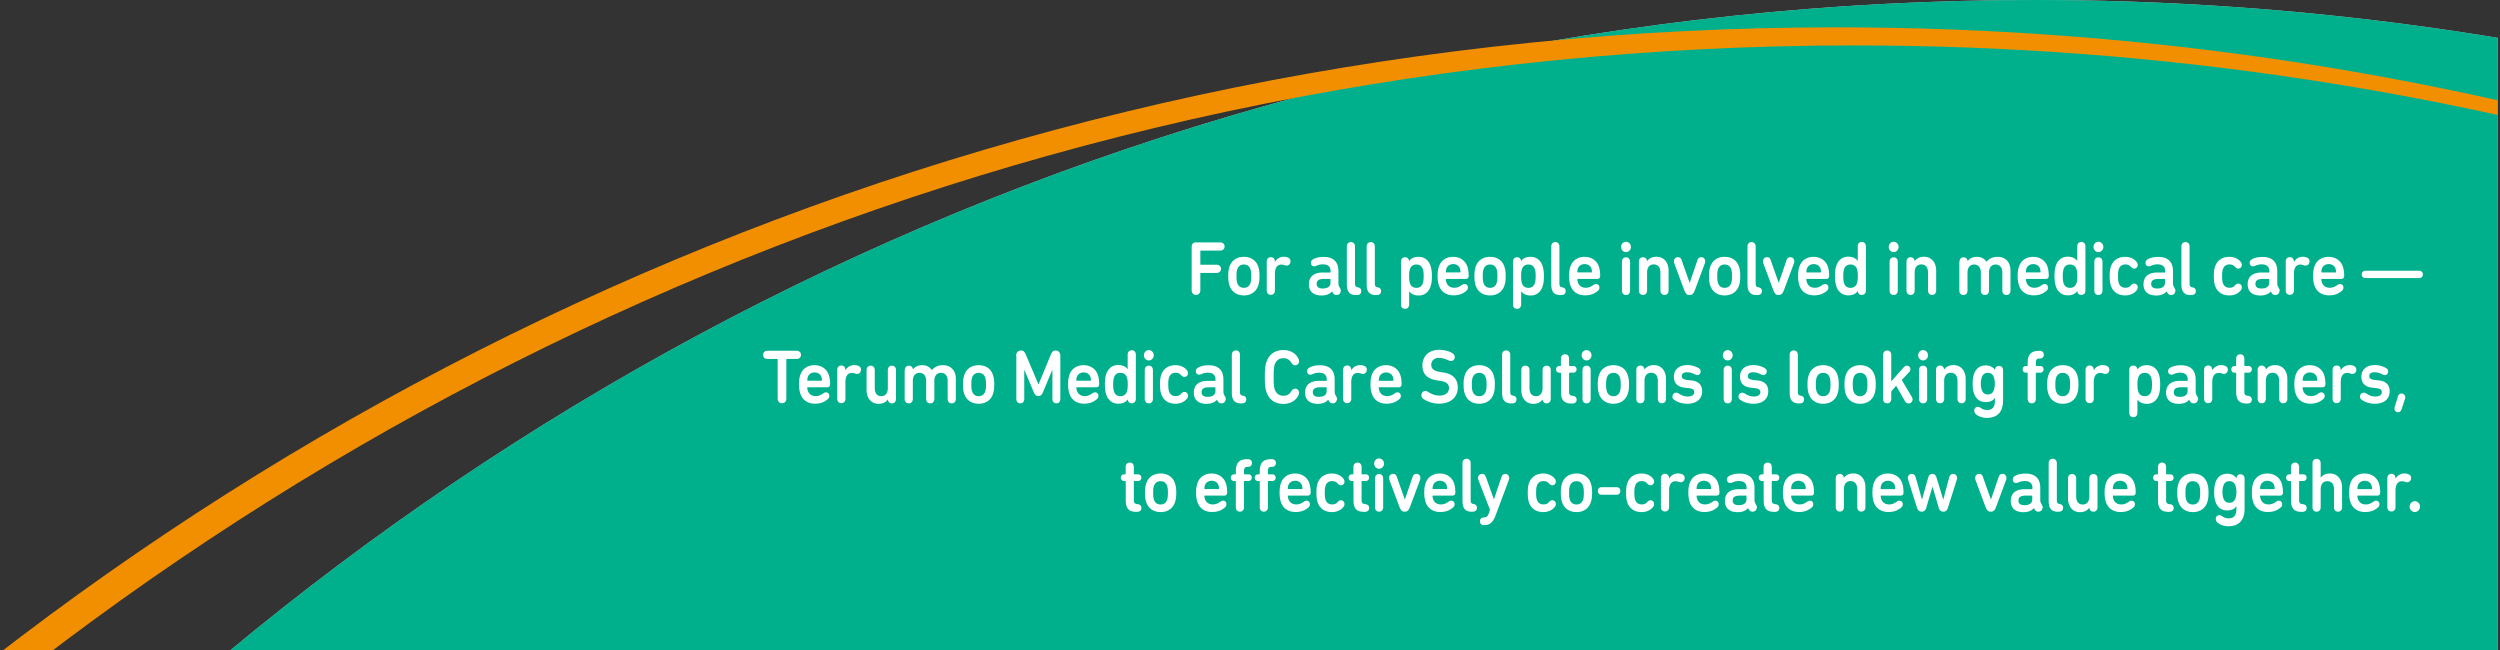 <svg viewBox="0 0 300 78" xmlns="http://www.w3.org/2000/svg"><rect x="0" y="0" width="300" height="78" fill="#333333" stroke="none"/><clipPath id="a"><path d="M-.28 0h300v78h-300z"/></clipPath><g clip-path="url(#a)"><path d="M329.05 107.35H-3.5C58.4 41.29 146.43 0 244.1 0c29.33 0 57.8 3.73 84.94 10.73v96.62z" fill="#fff" opacity=".7"/><path d="M329.05 107.35H-3.5C58.4 41.29 146.43 0 244.1 0c29.33 0 57.8 3.73 84.94 10.73v96.62z" fill="#00b08d"/><path d="M220.39 3.28c37.86 0 74.36 5.84 108.65 16.65v1.63C295.4 11.1 259.64 5.45 222.55 5.45c-97.38 0-185.67 38.86-250.25 101.9h-5.55C31.97 43.01 121.54 3.28 220.39 3.28z" fill="#f28f00"/></g><path d="M143.01 29.58c0-.29.17-.49.46-.49h2.96c.32 0 .52.2.52.49s-.2.49-.52.49h-2.34s-.05.02-.05.05v1.59s.02.06.05.06H146c.32 0 .52.2.52.49s-.2.49-.52.49h-1.91s-.05.02-.05.05v2.02c0 .35-.22.57-.52.57s-.52-.22-.52-.57v-5.25zm4.52 4.65c-.1-.31-.14-.61-.14-1.1s.04-.78.14-1.09c.24-.77.88-1.22 1.74-1.22s1.5.45 1.73 1.22c.1.31.14.61.14 1.09s-.04.78-.14 1.1c-.24.77-.88 1.22-1.73 1.22s-1.5-.45-1.74-1.22zm2.53-.27c.07-.23.09-.44.09-.82s-.02-.58-.09-.82c-.12-.37-.39-.58-.79-.58s-.67.21-.8.58c-.07.24-.09.44-.09.82s.02.59.09.82c.12.37.4.58.8.58s.66-.21.79-.58zm2.94-2.53c.18-.34.57-.62 1.07-.62.24 0 .4.06.53.12.18.1.26.25.26.42 0 .3-.19.52-.48.52-.07 0-.15-.02-.23-.05a1.28 1.28 0 00-.39-.07c-.54 0-.77.45-.77 1.12v1.97c0 .34-.2.54-.49.54s-.49-.2-.49-.54V31.4c0-.34.2-.54.49-.54s.49.2.49.54v.02zm7.88 3.49c0 .28-.21.48-.49.48-.17 0-.31-.06-.41-.21l-.14-.22c-.25.3-.67.49-1.24.49-1 0-1.53-.5-1.53-1.34 0-.96.64-1.42 1.68-1.42h.87s.05-.02.05-.05v-.11c0-.51-.28-.82-.94-.82-.3 0-.59.09-.77.18-.09.04-.17.06-.25.06-.24 0-.4-.17-.4-.42 0-.15.07-.31.24-.41.27-.17.71-.3 1.29-.3 1.2 0 1.77.63 1.77 1.72v1.4c0 .23.03.32.09.44l.13.24c.05.1.08.2.08.3zm-1.22-1v-.4s-.02-.05-.05-.05h-.7c-.65 0-.91.19-.91.6 0 .37.25.55.73.55.57 0 .93-.23.93-.7zm3.11 1.49c-.86 0-1.15-.45-1.15-1.3v-4.52c0-.34.2-.54.49-.54s.49.2.49.54v4.43c0 .31.1.42.34.46.29.04.41.22.41.45 0 .27-.16.47-.51.47h-.07zm2.38 0c-.86 0-1.15-.45-1.15-1.3v-4.52c0-.34.2-.54.49-.54s.49.2.49.54v4.43c0 .31.1.42.34.46.29.04.41.22.41.45 0 .27-.16.47-.51.47h-.07zm2.97 1.1v-5.1c0-.34.2-.54.49-.54s.45.18.49.47c.2-.3.54-.52 1.14-.52.7 0 1.22.42 1.44 1.12.1.34.15.7.15 1.2s-.04.86-.15 1.2c-.22.7-.74 1.12-1.44 1.12-.59 0-.95-.24-1.14-.52v1.58c0 .34-.2.54-.49.54s-.49-.2-.49-.54zm2.63-2.56c.06-.19.09-.46.09-.81s-.03-.62-.09-.81c-.13-.42-.41-.59-.78-.59s-.66.17-.79.59c-.06.19-.09.46-.09.81s.03.62.09.81c.13.42.41.59.79.59s.65-.17.78-.59zm1.91.27c-.09-.29-.15-.63-.15-1.09s.05-.81.14-1.09c.24-.77.88-1.22 1.72-1.22s1.5.47 1.73 1.22c.09.29.14.64.14 1.07 0 .21-.12.36-.34.36h-2.35s-.05.02-.05.05c0 .13.03.24.06.34.14.43.47.67.95.67.36 0 .59-.11.87-.3.11-.08.23-.15.36-.15.25 0 .41.18.41.43 0 .17-.07.29-.2.4-.38.32-.84.53-1.52.53-.9 0-1.53-.46-1.77-1.23zm2.55-1.96c-.11-.36-.43-.57-.82-.57s-.72.21-.83.57c-.03.11-.05.22-.05.38 0 .04.02.05.05.05h1.65s.05-.02.05-.05c0-.16-.02-.27-.05-.38zm1.86 1.97c-.1-.31-.14-.61-.14-1.1s.04-.78.14-1.09c.24-.77.88-1.22 1.74-1.22s1.5.45 1.73 1.22c.1.31.14.61.14 1.09s-.04.78-.14 1.1c-.24.77-.88 1.22-1.73 1.22s-1.5-.45-1.74-1.22zm2.53-.27c.07-.23.09-.44.09-.82s-.02-.58-.09-.82c-.12-.37-.39-.58-.79-.58s-.67.21-.79.58c-.07.24-.09.44-.09.82s.02.59.09.82c.12.37.4.58.79.58s.67-.21.79-.58zm1.96 2.55v-5.1c0-.34.2-.54.49-.54s.45.18.49.47c.2-.3.54-.52 1.14-.52.7 0 1.22.42 1.44 1.12.1.34.15.7.15 1.2s-.04.86-.15 1.2c-.22.7-.74 1.12-1.44 1.12-.59 0-.95-.24-1.14-.52v1.58c0 .34-.2.54-.49.54s-.49-.2-.49-.54zm2.63-2.56c.06-.19.09-.46.09-.81s-.03-.62-.09-.81c-.13-.42-.41-.59-.78-.59s-.66.17-.79.59c-.06.19-.09.46-.09.81s.03.62.09.81c.13.42.41.59.79.59s.65-.17.78-.59zm3.11 1.46c-.86 0-1.15-.45-1.15-1.3v-4.52c0-.34.2-.54.49-.54s.49.2.49.54v4.43c0 .31.1.42.34.46.29.04.41.22.41.45 0 .27-.16.47-.51.47h-.07zm1.14-1.19c-.09-.29-.15-.63-.15-1.09s.05-.81.14-1.09c.24-.77.88-1.22 1.72-1.22s1.5.47 1.73 1.22c.09.29.14.64.14 1.07 0 .21-.12.36-.34.36h-2.35s-.05.02-.05.05c0 .13.03.24.06.34.14.43.47.67.95.67.36 0 .59-.11.87-.3.11-.08.23-.15.36-.15.25 0 .41.18.41.43 0 .17-.07.29-.2.4-.38.32-.84.53-1.52.53-.9 0-1.53-.46-1.77-1.23zm2.54-1.96c-.11-.36-.43-.57-.82-.57s-.72.21-.83.57c-.03.11-.05.22-.05.38 0 .04.02.05.05.05h1.65s.05-.02.05-.05c0-.16-.02-.27-.05-.38zm4.14-3.25c.32 0 .59.28.59.62s-.26.62-.59.62-.59-.28-.59-.62.26-.62.59-.62zm-.49 5.85v-3.44c0-.34.2-.54.49-.54s.49.2.49.54v3.44c0 .34-.2.54-.49.54s-.49-.2-.49-.54zm3.03-3.53c.22-.32.61-.52 1.11-.52.9 0 1.46.7 1.46 1.65v2.39c0 .34-.2.54-.49.54s-.49-.2-.49-.54V32.7c0-.57-.26-.97-.8-.97s-.8.4-.8.97v2.15c0 .34-.2.54-.49.54s-.49-.2-.49-.54v-3.44c0-.34.2-.54.49-.54s.45.19.49.46zm4.43 3.44l-1.18-3.17c-.04-.09-.04-.17-.04-.25 0-.28.2-.49.48-.49.23 0 .38.13.45.37l.95 2.69h.02l.92-2.69c.08-.24.23-.37.46-.37.28 0 .47.21.47.49 0 .08 0 .16-.04.25l-1.18 3.17c-.18.47-.33.63-.66.63s-.46-.16-.65-.63zm3.13-.54c-.1-.31-.14-.61-.14-1.1s.04-.78.14-1.09c.24-.77.88-1.22 1.74-1.22s1.5.45 1.73 1.22c.1.31.14.61.14 1.09s-.04.78-.14 1.1c-.24.77-.88 1.22-1.73 1.22s-1.5-.45-1.74-1.22zm2.53-.27c.07-.23.09-.44.09-.82s-.02-.58-.09-.82c-.12-.37-.39-.58-.79-.58s-.67.21-.8.58c-.07.24-.09.44-.09.82s.02.59.09.82c.12.37.4.58.8.58s.66-.21.79-.58zm3.1 1.45c-.86 0-1.15-.45-1.15-1.3v-4.52c0-.34.2-.54.49-.54s.49.2.49.54v4.43c0 .31.1.42.34.46.29.04.41.22.41.45 0 .27-.16.47-.51.47h-.07zm1.93-.64l-1.18-3.17c-.04-.09-.04-.17-.04-.25 0-.28.2-.49.48-.49.23 0 .38.13.45.37l.95 2.69h.02l.92-2.69c.08-.24.23-.37.46-.37.28 0 .47.21.47.49 0 .08 0 .16-.04.25l-1.18 3.17c-.18.47-.33.63-.66.63s-.46-.16-.65-.63zm3.14-.55c-.09-.29-.15-.63-.15-1.09s.05-.81.14-1.09c.24-.77.88-1.22 1.72-1.22s1.5.47 1.73 1.22c.09.29.14.64.14 1.07 0 .21-.12.36-.34.36h-2.35s-.05.02-.05.05c0 .13.03.24.06.34.14.43.47.67.95.67.36 0 .59-.11.87-.3.11-.08.23-.15.36-.15.25 0 .41.18.41.43 0 .17-.07.29-.2.4-.38.32-.84.53-1.52.53-.9 0-1.53-.46-1.77-1.23zm2.55-1.96c-.11-.36-.43-.57-.82-.57s-.72.21-.83.57c-.04.11-.05.22-.05.38 0 .04.02.05.05.05h1.65s.05-.02.05-.05c0-.16-.02-.27-.05-.38zm5.44-2.67v5.26c0 .34-.2.54-.49.54s-.45-.18-.49-.47c-.2.3-.54.52-1.14.52-.7 0-1.22-.42-1.44-1.12-.1-.34-.15-.7-.15-1.2s.04-.86.15-1.2c.22-.7.74-1.12 1.44-1.12.59 0 .95.24 1.14.52v-1.75c0-.34.2-.54.49-.54s.49.2.49.54zm-2.63 2.74c-.06.19-.09.46-.09.81s.03.62.09.81c.13.42.41.59.78.59s.66-.17.79-.59c.06-.19.09-.46.09-.81s-.03-.62-.09-.81c-.13-.42-.41-.59-.79-.59s-.65.17-.78.59zm5.96-3.32c.32 0 .59.28.59.62s-.26.62-.59.62-.59-.28-.59-.62.26-.62.59-.62zm-.49 5.85v-3.44c0-.34.2-.54.49-.54s.49.2.49.54v3.44c0 .34-.2.54-.49.54s-.49-.2-.49-.54zm3.02-3.53c.22-.32.61-.52 1.11-.52.9 0 1.46.7 1.46 1.65v2.39c0 .34-.2.54-.49.54s-.49-.2-.49-.54V32.7c0-.57-.26-.97-.8-.97s-.8.4-.8.97v2.15c0 .34-.2.54-.49.54s-.49-.2-.49-.54v-3.44c0-.34.2-.54.49-.54s.45.19.49.46zm5.37.09c0-.34.2-.54.49-.54s.45.19.49.46c.18-.28.55-.52 1.11-.52.5 0 .9.21 1.15.59.32-.37.74-.59 1.35-.59.98 0 1.53.7 1.53 1.65v2.39c0 .34-.2.54-.49.54s-.49-.2-.49-.54v-2.15c0-.57-.27-.97-.8-.97s-.8.4-.8.97v2.15c0 .34-.2.54-.49.54s-.49-.2-.49-.54v-2.15c0-.57-.27-.97-.8-.97s-.8.4-.8.97v2.15c0 .34-.2.54-.49.54s-.49-.2-.49-.54v-3.44zm7.13 2.8c-.09-.29-.15-.63-.15-1.09s.05-.81.14-1.09c.24-.77.88-1.22 1.72-1.22s1.5.47 1.73 1.22c.09.29.14.64.14 1.07 0 .21-.12.36-.34.36h-2.35s-.05.02-.05.05c0 .13.03.24.06.34.14.43.47.67.95.67.36 0 .59-.11.87-.3.11-.08.23-.15.36-.15.25 0 .41.18.41.43 0 .17-.07.29-.2.4-.38.32-.84.53-1.52.53-.9 0-1.53-.46-1.77-1.23zm2.54-1.96c-.11-.36-.43-.57-.82-.57s-.72.21-.83.57c-.04.11-.05.22-.05.38 0 .04.02.05.05.05h1.65s.05-.02.05-.05c0-.16-.02-.27-.05-.38zm5.44-2.67v5.26c0 .34-.2.54-.49.54s-.45-.18-.49-.47c-.2.3-.54.52-1.14.52-.7 0-1.22-.42-1.44-1.12-.1-.34-.15-.7-.15-1.2s.04-.86.15-1.2c.22-.7.74-1.12 1.44-1.12.59 0 .95.24 1.14.52v-1.75c0-.34.2-.54.49-.54s.49.2.49.54zm-2.63 2.74c-.06.19-.09.46-.09.81s.03.62.09.81c.13.42.41.59.78.59s.66-.17.79-.59c.06-.19.09-.46.09-.81s-.03-.62-.09-.81c-.13-.42-.41-.59-.79-.59s-.65.17-.78.59zm4.19-3.32c.32 0 .59.28.59.62s-.26.62-.59.62-.59-.28-.59-.62.26-.62.59-.62zm-.49 5.85v-3.44c0-.34.2-.54.49-.54s.49.2.49.54v3.44c0 .34-.2.54-.49.54s-.49-.2-.49-.54zm1.97-.63c-.09-.28-.13-.63-.13-1.1s.04-.82.13-1.09c.25-.79.88-1.22 1.73-1.22.59 0 1.07.25 1.33.56.13.15.18.27.18.4 0 .26-.18.45-.43.45-.15 0-.27-.08-.4-.22-.16-.18-.36-.28-.66-.28-.38 0-.67.19-.79.58-.07.22-.09.48-.09.82s.02.6.09.82c.12.39.41.58.79.58.31 0 .51-.09.66-.28.13-.14.25-.22.4-.22.24 0 .43.19.43.45 0 .14-.04.26-.18.41-.26.31-.73.56-1.33.56-.85 0-1.49-.43-1.73-1.22zm7.74.69c0 .28-.21.48-.49.48-.17 0-.31-.06-.41-.21l-.14-.22c-.25.3-.67.49-1.24.49-1 0-1.53-.5-1.53-1.34 0-.96.64-1.42 1.68-1.42h.87s.05-.02.05-.05v-.11c0-.51-.28-.82-.94-.82-.3 0-.59.09-.77.18-.09.04-.17.06-.25.06-.24 0-.4-.17-.4-.42 0-.15.07-.31.24-.41.27-.17.71-.3 1.29-.3 1.2 0 1.77.63 1.77 1.72v1.4c0 .23.03.32.09.44l.13.24c.05.1.08.2.08.3zm-1.23-1v-.4s-.02-.05-.05-.05h-.7c-.65 0-.91.19-.91.6 0 .37.25.55.73.55.57 0 .93-.23.93-.7zm3.12 1.49c-.86 0-1.15-.45-1.15-1.3v-4.52c0-.34.2-.54.49-.54s.49.2.49.54v4.43c0 .31.1.42.34.46.29.04.41.22.41.45 0 .27-.16.47-.51.47h-.07zm2.87-1.18c-.09-.28-.13-.63-.13-1.1s.04-.82.13-1.09c.25-.79.88-1.22 1.73-1.22.59 0 1.07.25 1.33.56.13.15.17.27.17.4 0 .26-.18.45-.43.45-.15 0-.27-.08-.4-.22-.16-.18-.36-.28-.66-.28-.38 0-.66.19-.79.58-.07.22-.09.48-.09.82s.02.6.09.82c.12.39.41.58.79.58.31 0 .51-.09.66-.28.13-.14.25-.22.4-.22.25 0 .43.19.43.45 0 .14-.04.26-.17.41-.26.31-.73.56-1.33.56-.85 0-1.49-.43-1.73-1.22zm7.74.69c0 .28-.21.48-.49.48-.18 0-.32-.06-.41-.21l-.14-.22c-.25.3-.67.49-1.24.49-1 0-1.53-.5-1.53-1.34 0-.96.64-1.42 1.68-1.42h.87s.05-.02.05-.05v-.11c0-.51-.28-.82-.94-.82-.3 0-.59.09-.77.18-.09.04-.17.06-.25.06-.24 0-.4-.17-.4-.42 0-.15.07-.31.25-.41.27-.17.71-.3 1.29-.3 1.2 0 1.77.63 1.77 1.72v1.4c0 .23.03.32.09.44l.13.24c.05.1.08.2.08.3zm-1.22-1v-.4s-.02-.05-.05-.05h-.7c-.65 0-.91.19-.91.6 0 .37.25.55.73.55.57 0 .93-.23.93-.7zm2.97-2.49c.18-.34.57-.62 1.07-.62.24 0 .4.06.53.12.18.1.26.25.26.42 0 .3-.19.52-.48.52-.07 0-.15-.02-.23-.05a1.28 1.28 0 00-.39-.07c-.54 0-.77.45-.77 1.12v1.97c0 .34-.2.54-.49.54s-.49-.2-.49-.54V31.4c0-.34.2-.54.49-.54s.49.2.49.54v.02zm2.44 2.79c-.09-.29-.15-.63-.15-1.09s.05-.81.14-1.09c.24-.77.88-1.22 1.72-1.22s1.5.47 1.73 1.22c.09.29.14.64.14 1.07 0 .21-.12.36-.34.36h-2.35s-.05.02-.05.05c0 .13.03.24.06.34.14.43.47.67.95.67.36 0 .59-.11.87-.3.11-.08.23-.15.36-.15.25 0 .41.18.41.43 0 .17-.07.29-.2.4-.38.32-.84.53-1.52.53-.9 0-1.53-.46-1.77-1.23zm2.55-1.96c-.11-.36-.43-.57-.82-.57s-.72.21-.83.57c-.04.11-.05.22-.05.38 0 .04.02.05.05.05h1.65s.05-.02.05-.05c0-.16-.02-.27-.05-.38zm3.6 1.11c-.29 0-.46-.17-.46-.44s.17-.44.46-.44h6.41c.29 0 .46.17.46.44s-.17.44-.46.44zm-191.78 9.7c-.32 0-.52-.2-.52-.49s.2-.49.52-.49h3.5c.32 0 .53.2.53.49s-.2.49-.53.49h-1.18s-.05.02-.05.05v4.7c0 .35-.22.57-.52.57s-.52-.22-.52-.57v-4.7s-.02-.05-.05-.05zm3.94 4.15c-.09-.29-.15-.63-.15-1.09s.05-.81.14-1.09c.24-.77.88-1.22 1.72-1.22s1.5.47 1.73 1.22c.09.29.14.64.14 1.07 0 .21-.12.36-.34.36h-2.35s-.05.02-.05.05c0 .13.03.24.06.34.14.43.47.67.95.67.36 0 .59-.11.87-.3.11-.08.23-.15.36-.15.25 0 .41.18.41.43 0 .17-.07.29-.2.4-.38.32-.84.53-1.52.53-.9 0-1.53-.46-1.77-1.23zm2.55-1.96c-.11-.36-.43-.57-.82-.57s-.72.21-.83.57c-.04.11-.05.22-.05.38 0 .04.02.05.05.05h1.65s.05-.02.05-.05c0-.16-.02-.27-.05-.38zm2.88-.83c.18-.34.57-.62 1.07-.62.24 0 .4.06.53.12.18.1.26.25.26.42 0 .3-.19.52-.48.52-.07 0-.15-.02-.23-.05a1.28 1.28 0 00-.39-.07c-.54 0-.77.45-.77 1.12v1.97c0 .34-.2.54-.49.54s-.49-.2-.49-.54V44.4c0-.34.2-.54.49-.54s.49.2.49.54v.02zm5.07 3.51c-.22.32-.6.52-1.1.52-.9 0-1.44-.7-1.44-1.65v-2.39c0-.34.2-.54.49-.54s.49.2.49.54v2.15c0 .57.25.97.78.97s.79-.4.79-.97v-2.15c0-.34.2-.54.49-.54s.49.2.49.54v3.44c0 .34-.2.54-.49.54s-.45-.19-.49-.46zm2.05-3.52c0-.34.2-.54.49-.54s.45.19.49.46c.18-.28.55-.52 1.11-.52.5 0 .9.21 1.15.59.32-.37.74-.59 1.35-.59.98 0 1.53.7 1.53 1.65v2.39c0 .34-.2.54-.49.54s-.49-.2-.49-.54v-2.15c0-.57-.27-.97-.8-.97s-.8.4-.8.97v2.15c0 .34-.2.54-.49.54s-.49-.2-.49-.54v-2.15c0-.57-.27-.97-.8-.97s-.8.4-.8.97v2.15c0 .34-.2.54-.49.54s-.49-.2-.49-.54v-3.44zm7.12 2.81c-.1-.31-.14-.61-.14-1.1s.04-.78.14-1.09c.24-.77.88-1.22 1.74-1.22s1.5.45 1.73 1.22c.1.31.14.61.14 1.09s-.04.78-.14 1.1c-.24.77-.88 1.22-1.73 1.22s-1.5-.45-1.74-1.22zm2.53-.27c.07-.23.09-.44.09-.82s-.02-.58-.09-.82c-.12-.37-.39-.58-.79-.58s-.67.21-.79.58c-.07.24-.09.44-.09.82s.02.59.09.82c.12.37.4.58.79.58s.67-.21.79-.58zm3.71-4.25c0-.41.23-.65.58-.65.31 0 .45.17.61.56l1.47 3.47h.04l1.43-3.47c.16-.39.3-.56.6-.56.35 0 .57.25.57.65v5.16c0 .34-.2.53-.47.53s-.48-.19-.48-.53v-3.43h-.04l-1.08 2.59c-.16.38-.31.49-.56.49s-.41-.11-.57-.49l-1.09-2.59h-.04v3.43c0 .34-.2.53-.47.53s-.48-.19-.48-.53v-5.16zm6.38 4.51c-.09-.29-.15-.63-.15-1.09s.05-.81.14-1.09c.24-.77.88-1.22 1.72-1.22s1.5.47 1.73 1.22c.09.29.14.64.14 1.07 0 .21-.12.36-.34.36h-2.35s-.05.02-.05.05c0 .13.03.24.06.34.14.43.47.67.95.67.36 0 .59-.11.87-.3.11-.08.23-.15.36-.15.25 0 .41.18.41.43 0 .17-.07.29-.2.4-.38.32-.84.53-1.52.53-.9 0-1.53-.46-1.77-1.23zm2.54-1.96c-.11-.36-.43-.57-.82-.57s-.72.21-.83.57c-.04.11-.05.22-.05.38 0 .04.02.05.05.05h1.65s.05-.02.05-.05c0-.16-.02-.27-.05-.38zm5.44-2.67v5.26c0 .34-.2.54-.49.54s-.45-.18-.49-.47c-.2.3-.54.52-1.14.52-.7 0-1.22-.42-1.44-1.12-.11-.34-.15-.7-.15-1.2s.04-.86.15-1.2c.22-.7.74-1.12 1.44-1.12.59 0 .95.24 1.14.52v-1.75c0-.34.2-.54.49-.54s.49.2.49.54zm-2.63 2.74c-.06.19-.09.46-.09.81s.03.62.09.81c.13.42.41.59.78.59s.66-.17.79-.59c.06-.19.09-.46.09-.81s-.03-.62-.09-.81c-.13-.42-.41-.59-.79-.59s-.65.17-.78.59zm4.19-3.32c.32 0 .59.28.59.62s-.26.62-.59.62-.59-.28-.59-.62.26-.62.59-.62zm-.49 5.85v-3.44c0-.34.2-.54.49-.54s.49.2.49.54v3.44c0 .34-.2.54-.49.54s-.49-.2-.49-.54zm1.96-.63c-.09-.28-.13-.63-.13-1.1s.04-.82.13-1.09c.25-.79.88-1.22 1.73-1.22.59 0 1.07.25 1.33.56.13.15.17.27.17.4 0 .26-.18.45-.43.45-.15 0-.27-.08-.4-.22-.16-.18-.36-.28-.66-.28-.38 0-.66.19-.79.58-.07.22-.09.48-.09.82s.02.6.09.82c.12.39.41.58.79.58.31 0 .51-.09.66-.28.13-.14.25-.22.4-.22.25 0 .43.19.43.45 0 .14-.04.26-.17.41-.26.31-.73.56-1.33.56-.85 0-1.49-.43-1.73-1.22zm7.74.69c0 .28-.21.48-.49.48-.18 0-.32-.06-.41-.21l-.14-.22c-.25.3-.67.49-1.24.49-1 0-1.53-.5-1.53-1.34 0-.96.64-1.42 1.68-1.42h.87s.05-.02.05-.05v-.11c0-.51-.28-.82-.94-.82-.3 0-.59.09-.77.18-.09.04-.17.06-.25.06-.24 0-.4-.17-.4-.42 0-.15.07-.31.25-.41.27-.17.71-.3 1.29-.3 1.2 0 1.77.63 1.77 1.72v1.4c0 .23.03.32.09.44l.13.24c.05.1.08.2.08.3zm-1.22-1v-.4s-.02-.05-.05-.05h-.7c-.65 0-.91.19-.91.6 0 .37.25.55.73.55.57 0 .93-.23.93-.7zm3.12 1.49c-.86 0-1.15-.45-1.15-1.3v-4.52c0-.34.2-.54.49-.54s.49.2.49.54v4.43c0 .31.1.42.34.46.29.04.41.22.41.45 0 .27-.16.47-.51.47h-.07zm2.81-3.18c0-.93.04-1.29.17-1.72.31-.98 1.04-1.51 2.06-1.51.83 0 1.5.41 1.79 1.02.05.1.09.2.09.32 0 .29-.21.49-.47.49-.17 0-.31-.08-.45-.29-.24-.38-.52-.56-.95-.56-.57 0-.91.31-1.07.82-.08.27-.11.54-.11 1.44s.04 1.17.11 1.43c.16.51.5.82 1.07.82.44 0 .72-.18.95-.56.14-.21.28-.29.45-.29.26 0 .47.2.47.5 0 .11-.04.21-.09.31-.3.62-.96 1.02-1.79 1.02-1.02 0-1.76-.52-2.06-1.51-.12-.43-.17-.79-.17-1.72zm8.64 2.69c0 .28-.21.48-.49.48-.18 0-.32-.06-.41-.21l-.14-.22c-.25.3-.67.49-1.24.49-1 0-1.53-.5-1.53-1.34 0-.96.64-1.42 1.68-1.42h.87s.05-.02.05-.05v-.11c0-.51-.28-.82-.94-.82-.3 0-.59.09-.77.18-.09.04-.17.06-.25.06-.24 0-.4-.17-.4-.42 0-.15.07-.31.25-.41.27-.17.71-.3 1.29-.3 1.2 0 1.77.63 1.77 1.72v1.4c0 .23.03.32.09.44l.13.24c.05.1.08.2.08.3zm-1.22-1v-.4s-.02-.05-.05-.05h-.7c-.65 0-.91.19-.91.6 0 .37.25.55.73.55.57 0 .93-.23.93-.7zm2.96-2.49c.18-.34.57-.62 1.07-.62.24 0 .4.06.53.12.18.1.26.25.26.42 0 .3-.19.52-.48.52-.07 0-.15-.02-.23-.05a1.28 1.28 0 00-.39-.07c-.54 0-.77.45-.77 1.12v1.97c0 .34-.2.54-.49.54s-.49-.2-.49-.54V44.4c0-.34.2-.54.49-.54s.49.2.49.54v.02zm2.45 2.79c-.09-.29-.15-.63-.15-1.09s.05-.81.14-1.09c.24-.77.88-1.22 1.72-1.22s1.5.47 1.73 1.22c.09.29.14.64.14 1.07 0 .21-.12.36-.34.36h-2.35s-.05.02-.05.05c0 .13.03.24.06.34.14.43.47.67.95.67.36 0 .59-.11.87-.3.11-.08.23-.15.36-.15.25 0 .41.18.41.43 0 .17-.07.29-.2.4-.38.32-.84.53-1.52.53-.9 0-1.53-.46-1.77-1.23zm2.55-1.96c-.11-.36-.43-.57-.82-.57s-.72.21-.83.57c-.04.11-.05.22-.05.38 0 .04.02.05.05.05h1.65s.05-.02.05-.05c0-.16-.02-.27-.05-.38zm3.67 2.63a.548.548 0 01-.26-.47c0-.26.19-.5.46-.5.11 0 .23.04.33.1.46.29.88.45 1.37.45.73 0 1.15-.36 1.15-.9 0-.45-.25-.75-1.08-.87l-.31-.05c-1.2-.17-1.8-.75-1.8-1.79 0-1.13.79-1.88 2-1.88.65 0 1.27.18 1.62.42.18.11.26.27.26.44 0 .28-.19.48-.45.48-.11 0-.23-.04-.32-.08-.34-.17-.7-.29-1.11-.29-.63 0-.94.36-.94.84 0 .45.3.73 1.08.85l.3.05c1.21.17 1.8.76 1.8 1.83s-.76 1.92-2.26 1.92c-.8 0-1.45-.29-1.85-.56zm4.94-.66c-.1-.31-.14-.61-.14-1.1s.04-.78.14-1.09c.24-.77.88-1.22 1.74-1.22s1.5.45 1.73 1.22c.1.31.14.61.14 1.09s-.04.78-.14 1.1c-.24.77-.88 1.22-1.73 1.22s-1.5-.45-1.74-1.22zm2.53-.27c.07-.23.09-.44.09-.82s-.02-.58-.09-.82c-.12-.37-.39-.58-.79-.58s-.67.21-.8.58c-.07.24-.09.44-.09.82s.02.59.09.82c.12.37.4.58.8.58s.66-.21.79-.58zm3.1 1.45c-.86 0-1.15-.45-1.15-1.3v-4.52c0-.34.2-.54.49-.54s.49.2.49.54v4.43c0 .31.1.42.34.46.29.04.41.22.41.45 0 .27-.16.47-.51.47h-.07zm3.7-.47c-.22.32-.6.52-1.1.52-.9 0-1.44-.7-1.44-1.65v-2.39c0-.34.2-.54.49-.54s.49.2.49.54v2.15c0 .57.25.97.78.97s.79-.4.79-.97v-2.15c0-.34.2-.54.49-.54s.49.2.49.54v3.44c0 .34-.2.54-.49.54s-.45-.19-.49-.46zm2.03-3.22c-.24 0-.4-.16-.4-.4s.16-.4.4-.4h.12s.06-.02.06-.06v-.81c0-.34.21-.54.5-.54s.48.2.48.54v.81s.02.06.05.06h.45c.24 0 .4.17.4.4s-.16.4-.4.4h-.45s-.05.02-.05.06v2.21c0 .36.1.47.46.51.31.03.45.23.45.46 0 .26-.17.46-.53.46h-.08c-.92 0-1.27-.43-1.27-1.4v-2.24s-.03-.06-.06-.06h-.12zm3.26-2.71c.32 0 .59.28.59.62s-.26.62-.59.62-.59-.28-.59-.62.26-.62.59-.62zm-.49 5.85v-3.44c0-.34.2-.54.49-.54s.49.2.49.54v3.44c0 .34-.2.54-.49.54s-.49-.2-.49-.54zm1.97-.63c-.1-.31-.14-.61-.14-1.1s.04-.78.14-1.09c.24-.77.88-1.22 1.74-1.22s1.5.45 1.73 1.22c.1.31.14.61.14 1.09s-.04.78-.14 1.1c-.24.77-.88 1.22-1.73 1.22s-1.5-.45-1.74-1.22zm2.53-.27c.07-.23.09-.44.09-.82s-.02-.58-.09-.82c-.12-.37-.39-.58-.79-.58s-.67.21-.79.58c-.07.24-.09.44-.09.82s.02.59.09.82c.12.37.4.58.79.58s.67-.21.79-.58zm2.95-2.63c.22-.32.61-.52 1.11-.52.9 0 1.46.7 1.46 1.65v2.39c0 .34-.2.54-.49.54s-.49-.2-.49-.54V45.7c0-.57-.26-.97-.8-.97s-.8.4-.8.97v2.15c0 .34-.2.54-.49.54s-.49-.2-.49-.54v-3.44c0-.34.2-.54.49-.54s.45.19.49.46zm3.58 3.67c-.17-.11-.24-.24-.24-.41 0-.25.18-.47.45-.47.1 0 .2.04.31.1.32.21.64.36 1.08.36.48 0 .78-.19.78-.52 0-.28-.15-.43-.7-.49l-.45-.05c-.87-.1-1.29-.55-1.29-1.31 0-.85.58-1.4 1.63-1.4.48 0 .94.14 1.28.33.19.11.3.24.3.42 0 .26-.17.45-.41.45-.1 0-.17-.03-.31-.1a2.02 2.02 0 00-.91-.24c-.44 0-.64.2-.64.46s.16.41.69.47l.46.05c.89.09 1.3.57 1.3 1.31 0 .88-.63 1.49-1.78 1.49-.65 0-1.19-.2-1.54-.45zm6.4-5.99c.32 0 .59.28.59.62s-.26.62-.59.62-.59-.28-.59-.62.26-.62.59-.62zm-.49 5.85v-3.44c0-.34.2-.54.49-.54s.49.2.49.54v3.44c0 .34-.2.54-.49.54s-.49-.2-.49-.54zm2.02.14c-.17-.11-.24-.24-.24-.41 0-.25.18-.47.45-.47.1 0 .2.04.31.1.32.21.64.36 1.08.36.48 0 .78-.19.78-.52 0-.28-.15-.43-.7-.49l-.45-.05c-.87-.1-1.29-.55-1.29-1.31 0-.85.58-1.4 1.63-1.4.48 0 .94.14 1.28.33.19.11.3.24.3.42 0 .26-.17.45-.41.45-.1 0-.17-.03-.31-.1a2.02 2.02 0 00-.91-.24c-.44 0-.64.2-.64.46s.16.41.69.47l.46.05c.89.09 1.3.57 1.3 1.31 0 .88-.63 1.49-1.78 1.49-.65 0-1.19-.2-1.54-.45zm7.05.41c-.86 0-1.15-.45-1.15-1.3v-4.52c0-.34.2-.54.49-.54s.49.2.49.54v4.43c0 .31.1.42.34.46.29.04.41.22.41.45 0 .27-.16.47-.51.47h-.07zm1.13-1.18c-.1-.31-.14-.61-.14-1.1s.04-.78.14-1.09c.24-.77.88-1.22 1.74-1.22s1.5.45 1.73 1.22c.1.31.14.61.14 1.09s-.04.78-.14 1.1c-.24.77-.88 1.22-1.73 1.22s-1.5-.45-1.74-1.22zm2.53-.27c.07-.23.09-.44.09-.82s-.02-.58-.09-.82c-.12-.37-.39-.58-.79-.58s-.67.21-.79.58c-.07.24-.09.44-.09.82s.02.59.09.82c.12.37.4.58.79.58s.67-.21.79-.58zm1.91.27c-.1-.31-.14-.61-.14-1.1s.04-.78.14-1.09c.24-.77.88-1.22 1.74-1.22s1.5.45 1.73 1.22c.1.31.14.61.14 1.09s-.04.78-.14 1.1c-.24.77-.88 1.22-1.73 1.22s-1.5-.45-1.74-1.22zm2.52-.27c.07-.23.09-.44.09-.82s-.02-.58-.09-.82c-.12-.37-.39-.58-.79-.58s-.67.21-.79.58c-.07.24-.09.44-.09.82s.02.59.09.82c.12.37.4.58.79.58s.67-.21.79-.58zm2.94-1.18l1.52-1.72c.11-.12.22-.18.37-.18.22 0 .42.17.42.42 0 .14-.06.25-.16.36l-.88.94 1.21 2.03c.05.09.09.18.09.28 0 .28-.2.5-.47.5-.18 0-.35-.09-.45-.28l-1.05-1.84-.59.67v.9c0 .34-.2.54-.49.54s-.49-.2-.49-.54V42.6c0-.34.2-.54.49-.54s.49.2.49.54v3.18zm3.83-3.77c.32 0 .59.28.59.62s-.26.62-.59.62-.59-.28-.59-.62.26-.62.59-.62zm-.49 5.85v-3.44c0-.34.2-.54.49-.54s.49.2.49.54v3.44c0 .34-.2.54-.49.54s-.49-.2-.49-.54zm3.03-3.53c.22-.32.61-.52 1.11-.52.9 0 1.46.7 1.46 1.65v2.39c0 .34-.2.54-.49.54s-.49-.2-.49-.54V45.7c0-.57-.26-.97-.8-.97s-.8.4-.8.97v2.15c0 .34-.2.54-.49.54s-.49-.2-.49-.54v-3.44c0-.34.2-.54.49-.54s.45.19.49.46zm3.73 5.28a.52.52 0 01-.13-.34c0-.24.17-.45.42-.45.14 0 .26.06.39.15.21.15.46.23.73.23.6 0 .94-.32.94-1.07v-.4c-.21.34-.56.52-1.12.52-.7 0-1.19-.4-1.41-1.1-.1-.31-.14-.64-.14-1.09s.04-.8.14-1.11c.22-.7.71-1.1 1.41-1.1.59 0 .94.25 1.14.56v-.1c.04-.22.2-.4.47-.4.29 0 .49.2.49.54v3.58c0 1.42-.69 2.12-1.97 2.12-.56 0-1.12-.24-1.36-.51zm2.24-4.28c-.12-.4-.35-.59-.74-.59s-.62.19-.74.59c-.06.18-.1.41-.1.7s.04.52.1.71c.12.4.35.59.74.59s.62-.19.74-.59c.06-.18.1-.41.1-.71s-.04-.51-.1-.7zm5.48-3.23c.31 0 .5.17.5.46 0 .27-.18.46-.45.46-.4 0-.51.12-.51.53v.31s.02.06.05.06h.48c.24 0 .4.17.4.4s-.16.4-.4.4h-.48s-.05.02-.05.06v3.08c0 .34-.21.54-.49.54s-.49-.2-.49-.54v-3.08s-.03-.06-.06-.06h-.14c-.25 0-.4-.16-.4-.4s.16-.4.4-.4h.14s.06-.02.06-.06v-.29c0-1.08.44-1.47 1.4-1.47zm1.04 5.13c-.1-.31-.14-.61-.14-1.1s.04-.78.14-1.09c.24-.77.88-1.22 1.74-1.22s1.5.45 1.73 1.22c.1.31.14.61.14 1.09s-.04.78-.14 1.1c-.24.77-.88 1.22-1.73 1.22s-1.5-.45-1.74-1.22zm2.52-.27c.07-.23.09-.44.09-.82s-.02-.58-.09-.82c-.12-.37-.39-.58-.79-.58s-.67.21-.8.58c-.07.24-.09.44-.09.82s.02.59.09.82c.12.37.4.58.8.58s.66-.21.79-.58zm2.94-2.53c.18-.34.57-.62 1.07-.62.24 0 .4.06.53.12.18.1.26.25.26.42 0 .3-.19.52-.48.52-.07 0-.15-.02-.23-.05a1.28 1.28 0 00-.39-.07c-.54 0-.77.45-.77 1.12v1.97c0 .34-.2.54-.49.54s-.49-.2-.49-.54V44.4c0-.34.2-.54.49-.54s.49.2.49.54v.02zm4.25 5.08v-5.1c0-.34.2-.54.49-.54s.45.18.49.47c.2-.3.54-.52 1.14-.52.7 0 1.22.42 1.44 1.12.11.34.15.7.15 1.2s-.04.86-.15 1.2c-.22.7-.74 1.12-1.44 1.12-.59 0-.95-.24-1.14-.52v1.58c0 .34-.2.54-.49.54s-.49-.2-.49-.54zm2.64-2.56c.06-.19.09-.46.09-.81s-.03-.62-.09-.81c-.13-.42-.41-.59-.78-.59s-.66.17-.79.59c-.06.19-.09.46-.09.81s.03.62.09.81c.13.42.41.59.79.59s.65-.17.78-.59zm5.59.97c0 .28-.21.48-.49.48-.18 0-.32-.06-.41-.21l-.14-.22c-.25.3-.67.49-1.24.49-1 0-1.53-.5-1.53-1.34 0-.96.64-1.42 1.68-1.42h.87s.05-.02.05-.05v-.11c0-.51-.28-.82-.94-.82-.3 0-.59.09-.77.18-.09.04-.17.06-.25.06-.24 0-.4-.17-.4-.42 0-.15.07-.31.25-.41.27-.17.71-.3 1.29-.3 1.2 0 1.77.63 1.77 1.72v1.4c0 .23.03.32.09.44l.13.24c.05.1.08.2.08.3zm-1.23-1v-.4s-.02-.05-.05-.05h-.7c-.65 0-.91.19-.91.6 0 .37.25.55.73.55.57 0 .93-.23.93-.7zm2.97-2.49c.18-.34.57-.62 1.07-.62.24 0 .4.06.53.12.18.1.26.25.26.42 0 .3-.19.52-.48.52-.07 0-.15-.02-.23-.05a1.28 1.28 0 00-.39-.07c-.54 0-.77.45-.77 1.12v1.97c0 .34-.2.54-.49.54s-.49-.2-.49-.54V44.4c0-.34.2-.54.49-.54s.49.2.49.54v.02zm2.68.29c-.25 0-.4-.16-.4-.4s.16-.4.4-.4h.12s.06-.02.06-.06v-.81c0-.34.21-.54.5-.54s.48.2.48.54v.81s.02.06.05.06h.45c.25 0 .4.17.4.4s-.16.4-.4.4h-.45s-.05.02-.05.06v2.21c0 .36.1.47.45.51.31.03.45.23.45.46 0 .26-.17.46-.53.46h-.08c-.92 0-1.27-.43-1.27-1.4v-2.24s-.03-.06-.06-.06zm3.75-.39c.22-.32.61-.52 1.11-.52.9 0 1.46.7 1.46 1.65v2.39c0 .34-.2.54-.49.54s-.49-.2-.49-.54V45.7c0-.57-.26-.97-.8-.97s-.8.4-.8.97v2.15c0 .34-.2.54-.49.54s-.49-.2-.49-.54v-3.44c0-.34.2-.54.49-.54s.45.19.49.46zm3.56 2.89c-.09-.29-.15-.63-.15-1.09s.05-.81.14-1.09c.24-.77.88-1.22 1.72-1.22s1.5.47 1.73 1.22c.09.29.14.64.14 1.07 0 .21-.12.36-.34.36h-2.35s-.05.02-.05.05c0 .13.03.24.06.34.14.43.47.67.95.67.36 0 .59-.11.87-.3.11-.08.23-.15.36-.15.25 0 .41.18.41.43 0 .17-.07.29-.2.4-.38.32-.84.53-1.52.53-.9 0-1.53-.46-1.77-1.23zm2.55-1.96c-.11-.36-.43-.57-.82-.57s-.72.21-.83.57c-.03.11-.05.22-.05.38 0 .04.02.05.05.05h1.65s.05-.02.05-.05c0-.16-.02-.27-.05-.38zm2.88-.83c.18-.34.57-.62 1.07-.62.24 0 .4.06.53.12.18.1.26.25.26.42 0 .3-.19.52-.48.52-.07 0-.15-.02-.23-.05a1.28 1.28 0 00-.39-.07c-.54 0-.77.45-.77 1.12v1.97c0 .34-.2.54-.49.54s-.49-.2-.49-.54V44.4c0-.34.2-.54.49-.54s.49.2.49.54v.02zm2.54 3.57c-.17-.11-.24-.24-.24-.41 0-.25.18-.47.45-.47.1 0 .2.04.31.1.32.21.64.36 1.08.36.48 0 .78-.19.78-.52 0-.28-.15-.43-.7-.49l-.46-.05c-.87-.1-1.29-.55-1.29-1.31 0-.85.58-1.4 1.63-1.4.48 0 .94.14 1.28.33.19.11.3.24.3.42 0 .26-.17.45-.41.45-.1 0-.17-.03-.31-.1a2.02 2.02 0 00-.91-.24c-.44 0-.64.2-.64.46s.16.41.69.47l.46.05c.89.09 1.3.57 1.3 1.31 0 .88-.63 1.49-1.77 1.49-.65 0-1.19-.2-1.54-.45zm4.3-.42c.07-.23.24-.36.43-.36.25 0 .46.17.46.47 0 .05 0 .12-.03.17l-.41 1.25c-.07.23-.24.36-.43.36-.25 0-.42-.17-.42-.47 0-.06 0-.12.03-.17l.38-1.25zM134.9 57.72c-.24 0-.4-.16-.4-.4s.16-.4.4-.4h.12s.06-.02.06-.06v-.81c0-.34.21-.54.5-.54s.48.2.48.54v.81s.02.06.05.06h.45c.24 0 .4.17.4.4s-.16.4-.4.4h-.45s-.05.02-.05.06v2.21c0 .36.1.47.46.51.31.03.45.23.45.46 0 .26-.17.46-.53.46h-.08c-.92 0-1.27-.43-1.27-1.4v-2.24s-.03-.06-.06-.06h-.12zm2.64 2.51c-.1-.31-.14-.61-.14-1.1s.04-.78.14-1.09c.24-.77.88-1.22 1.74-1.22s1.5.45 1.73 1.22c.1.31.14.61.14 1.09s-.04.78-.14 1.1c-.24.77-.88 1.22-1.73 1.22s-1.5-.45-1.74-1.22zm2.52-.27c.07-.23.09-.44.09-.82s-.02-.58-.09-.82c-.12-.37-.39-.58-.79-.58s-.67.21-.8.58c-.07.24-.09.44-.09.82s.02.59.09.82c.12.37.4.58.8.58s.66-.21.79-.58zm3.62.26c-.09-.29-.15-.63-.15-1.09s.05-.81.14-1.09c.24-.77.88-1.22 1.72-1.22s1.5.47 1.73 1.22c.09.29.14.64.14 1.07 0 .21-.12.36-.34.36h-2.35s-.05.02-.05.05c0 .13.03.24.06.34.14.43.47.67.95.67.36 0 .59-.11.87-.3.11-.08.23-.15.36-.15.25 0 .41.18.41.43 0 .17-.07.29-.2.4-.38.32-.84.53-1.52.53-.9 0-1.53-.46-1.77-1.23zm2.55-1.96c-.11-.36-.43-.57-.82-.57s-.72.21-.83.57c-.04.11-.05.22-.05.38 0 .04.02.05.05.05h1.65s.05-.02.05-.05c0-.16-.02-.27-.05-.38zm3.51-3.16c.31 0 .5.17.5.46 0 .27-.18.46-.45.46-.4 0-.51.12-.51.53v.31s.02.06.05.06h.48c.25 0 .4.17.4.4s-.16.4-.4.4h-.48s-.05.02-.05.06v3.08c0 .34-.21.54-.49.54s-.49-.2-.49-.54v-3.08s-.03-.06-.06-.06h-.14c-.24 0-.4-.16-.4-.4s.16-.4.4-.4h.14s.06-.02.06-.06v-.29c0-1.08.44-1.47 1.4-1.47h.03zm2.87 0c.31 0 .5.17.5.46 0 .27-.18.46-.45.46-.4 0-.51.12-.51.53v.31s.02.06.05.06h.48c.24 0 .4.17.4.4s-.16.4-.4.4h-.48s-.05.02-.05.06v3.08c0 .34-.21.54-.49.54s-.49-.2-.49-.54v-3.08s-.03-.06-.06-.06h-.14c-.25 0-.4-.16-.4-.4s.16-.4.4-.4h.14s.06-.02.06-.06v-.29c0-1.08.44-1.47 1.4-1.47zm1.09 5.12c-.09-.29-.15-.63-.15-1.09s.05-.81.14-1.09c.24-.77.88-1.22 1.72-1.22s1.5.47 1.73 1.22c.09.29.14.64.14 1.07 0 .21-.12.36-.34.36h-2.35s-.05.02-.05.05c0 .13.03.24.06.34.14.43.47.67.95.67.36 0 .59-.11.87-.3.11-.08.23-.15.36-.15.25 0 .41.18.41.43 0 .17-.07.29-.2.4-.38.32-.84.53-1.52.53-.9 0-1.53-.46-1.77-1.23zm2.54-1.96c-.11-.36-.43-.57-.82-.57s-.72.21-.83.57c-.03.11-.05.22-.05.38 0 .04.02.05.05.05h1.65s.05-.02.05-.05c0-.16-.02-.27-.05-.38zm1.86 1.97c-.09-.28-.13-.63-.13-1.1s.04-.82.13-1.09c.25-.79.88-1.22 1.73-1.22.59 0 1.07.25 1.33.56.13.15.18.27.18.4 0 .26-.18.45-.43.45-.15 0-.27-.08-.4-.22-.16-.18-.36-.28-.66-.28-.38 0-.67.19-.79.58-.07.22-.09.48-.09.82s.02.6.09.82c.12.39.41.58.79.58.31 0 .51-.09.66-.28.13-.14.25-.22.4-.22.24 0 .43.19.43.45 0 .14-.04.26-.18.41-.26.31-.73.56-1.33.56-.85 0-1.49-.43-1.73-1.22zm4.13-2.51c-.24 0-.4-.16-.4-.4s.16-.4.4-.4h.12s.06-.02.06-.06v-.81c0-.34.21-.54.5-.54s.48.2.48.54v.81s.02.06.05.06h.45c.24 0 .4.17.4.4s-.16.4-.4.4h-.45s-.05.02-.05.06v2.21c0 .36.1.47.46.51.31.03.45.23.45.46 0 .26-.17.46-.53.46h-.08c-.92 0-1.27-.43-1.27-1.4v-2.24s-.03-.06-.06-.06h-.12zm3.26-2.71c.32 0 .59.28.59.62s-.26.62-.59.62-.59-.28-.59-.62.26-.62.59-.62zm-.49 5.85v-3.44c0-.34.2-.54.49-.54s.49.2.49.54v3.44c0 .34-.2.54-.49.54s-.49-.2-.49-.54zm2.91-.09l-1.18-3.17c-.04-.09-.04-.17-.04-.25 0-.28.2-.49.48-.49.23 0 .38.13.45.37l.95 2.69h.02l.92-2.69c.08-.24.23-.37.46-.37.28 0 .47.21.47.49 0 .08 0 .16-.04.25l-1.18 3.17c-.18.47-.33.63-.66.63s-.46-.16-.65-.63zm3.15-.55c-.09-.29-.15-.63-.15-1.09s.05-.81.14-1.09c.24-.77.88-1.22 1.72-1.22s1.5.47 1.73 1.22c.09.29.14.64.14 1.07 0 .21-.12.36-.34.36h-2.35s-.05.02-.05.05c0 .13.03.24.06.34.14.43.47.67.95.67.36 0 .59-.11.87-.3.11-.08.23-.15.36-.15.25 0 .41.18.41.43 0 .17-.07.29-.2.4-.38.32-.84.53-1.52.53-.9 0-1.53-.46-1.77-1.23zm2.55-1.96c-.11-.36-.43-.57-.82-.57s-.72.21-.83.57c-.03.11-.05.22-.05.38 0 .04.02.05.05.05h1.65s.05-.02.05-.05c0-.16-.02-.27-.05-.38zm3.04 3.15c-.86 0-1.15-.45-1.15-1.3v-4.52c0-.34.2-.54.49-.54s.49.2.49.54v4.43c0 .31.1.42.34.46.29.04.41.22.41.45 0 .27-.16.47-.51.47h-.07zm1.4 1.6c-.28 0-.46-.2-.46-.46s.17-.45.46-.46c.31 0 .47-.1.63-.55l.12-.36-1.39-3.58a.519.519 0 01-.05-.24c0-.28.21-.49.49-.49.23 0 .37.13.46.37l.95 2.66h.02l.9-2.66c.08-.24.23-.37.45-.37.27 0 .47.21.47.49 0 .08-.02.16-.04.24l-1.55 4.15c-.37.98-.72 1.26-1.4 1.26zm5.41-2.78c-.09-.28-.13-.63-.13-1.1s.04-.82.13-1.09c.25-.79.88-1.22 1.73-1.22.59 0 1.07.25 1.33.56.13.15.18.27.18.4 0 .26-.18.45-.43.45-.15 0-.27-.08-.4-.22-.16-.18-.36-.28-.66-.28-.38 0-.67.19-.79.58-.07.22-.09.48-.09.82s.02.6.09.82c.12.39.41.58.79.58.31 0 .51-.09.66-.28.13-.14.25-.22.4-.22.24 0 .43.19.43.45 0 .14-.04.26-.18.41-.26.31-.73.56-1.33.56-.85 0-1.49-.43-1.73-1.22zm3.98 0c-.1-.31-.14-.61-.14-1.1s.04-.78.14-1.09c.24-.77.88-1.22 1.74-1.22s1.5.45 1.73 1.22c.1.31.14.61.14 1.09s-.04.78-.14 1.1c-.24.77-.88 1.22-1.73 1.22s-1.5-.45-1.74-1.22zm2.53-.27c.07-.23.09-.44.09-.82s-.02-.58-.09-.82c-.12-.37-.39-.58-.79-.58s-.67.21-.8.58c-.07.24-.09.44-.09.82s.02.59.09.82c.12.37.4.58.8.58s.66-.21.79-.58zm1.77-1.05c0-.27.17-.45.46-.45h1.78c.29 0 .46.18.46.45s-.17.46-.46.46h-1.78c-.29 0-.46-.18-.46-.46zm3.52 1.32c-.09-.28-.13-.63-.13-1.1s.04-.82.13-1.09c.25-.79.88-1.22 1.73-1.22.59 0 1.07.25 1.33.56.13.15.17.27.17.4 0 .26-.18.45-.43.45-.15 0-.27-.08-.4-.22-.16-.18-.36-.28-.66-.28-.38 0-.66.19-.79.58-.07.22-.09.48-.09.82s.02.6.09.82c.12.39.41.58.79.58.31 0 .51-.09.66-.28.13-.14.25-.22.4-.22.25 0 .43.19.43.45 0 .14-.04.26-.17.41-.26.31-.73.56-1.33.56-.85 0-1.49-.43-1.73-1.22zm5.04-2.8c.18-.34.57-.62 1.07-.62.24 0 .4.06.53.12.18.1.26.25.26.42 0 .3-.19.52-.48.52-.07 0-.15-.02-.23-.05a1.28 1.28 0 00-.39-.07c-.54 0-.77.45-.77 1.12v1.97c0 .34-.2.54-.49.54s-.49-.2-.49-.54V57.4c0-.34.2-.54.49-.54s.49.2.49.54v.02zm2.45 2.79c-.09-.29-.15-.63-.15-1.09s.05-.81.14-1.09c.24-.77.88-1.22 1.72-1.22s1.5.47 1.73 1.22c.09.29.14.64.14 1.07 0 .21-.12.36-.34.36h-2.35s-.05.02-.05.05c0 .13.03.24.06.34.14.43.47.67.95.67.36 0 .59-.11.87-.3.11-.08.23-.15.36-.15.25 0 .41.18.41.43 0 .17-.07.29-.2.4-.38.32-.84.53-1.52.53-.9 0-1.53-.46-1.77-1.23zm2.54-1.96c-.11-.36-.43-.57-.82-.57s-.72.21-.83.57c-.03.11-.05.22-.05.38 0 .04.02.05.05.05h1.65s.05-.02.05-.05c0-.16-.02-.27-.05-.38zm5.51 2.66c0 .28-.21.48-.49.48-.18 0-.32-.06-.41-.21l-.14-.22c-.25.3-.67.49-1.24.49-1 0-1.53-.5-1.53-1.34 0-.96.64-1.42 1.68-1.42h.87s.05-.02.05-.05v-.11c0-.51-.28-.82-.94-.82-.3 0-.59.09-.77.18-.09.04-.17.06-.25.06-.24 0-.4-.17-.4-.42 0-.15.07-.31.25-.41.27-.17.71-.3 1.29-.3 1.2 0 1.77.63 1.77 1.72v1.4c0 .23.03.32.09.44l.13.24c.05.1.08.2.08.3zm-1.22-1v-.4s-.02-.05-.05-.05h-.7c-.65 0-.91.19-.91.6 0 .37.25.55.73.55.57 0 .93-.23.93-.7zm1.87-2.2c-.24 0-.4-.16-.4-.4s.16-.4.4-.4h.12s.06-.02.06-.06v-.81c0-.34.21-.54.5-.54s.48.2.48.54v.81s.02.06.05.06h.45c.24 0 .4.17.4.4s-.16.4-.4.4h-.45s-.05.02-.05.06v2.21c0 .36.1.47.46.51.31.03.45.23.45.46 0 .26-.17.46-.53.46h-.08c-.92 0-1.27-.43-1.27-1.4v-2.24s-.03-.06-.06-.06h-.12zm2.65 2.5c-.09-.29-.15-.63-.15-1.09s.05-.81.14-1.09c.24-.77.88-1.22 1.72-1.22s1.5.47 1.73 1.22c.09.29.14.64.14 1.07 0 .21-.12.36-.34.36h-2.35s-.05.02-.05.05c0 .13.03.24.06.34.14.43.47.67.95.67.36 0 .59-.11.87-.3.11-.08.23-.15.36-.15.25 0 .41.18.41.43 0 .17-.07.29-.2.4-.38.32-.84.53-1.52.53-.9 0-1.53-.46-1.77-1.23zm2.54-1.96c-.11-.36-.43-.57-.82-.57s-.72.21-.83.57c-.03.11-.05.22-.05.38 0 .04.02.05.05.05h1.65s.05-.02.05-.05c0-.16-.02-.27-.05-.38zm4.64-.93c.22-.32.61-.52 1.11-.52.9 0 1.46.7 1.46 1.65v2.39c0 .34-.2.54-.49.54s-.49-.2-.49-.54V58.7c0-.57-.26-.97-.8-.97s-.8.4-.8.97v2.15c0 .34-.2.54-.49.54s-.49-.2-.49-.54v-3.44c0-.34.2-.54.49-.54s.45.19.49.46zm3.56 2.89c-.09-.29-.15-.63-.15-1.09s.05-.81.14-1.09c.24-.77.88-1.22 1.72-1.22s1.5.47 1.73 1.22c.09.29.14.64.14 1.07 0 .21-.12.36-.34.36h-2.35s-.05.02-.05.05c0 .13.03.24.06.34.14.43.47.67.95.67.36 0 .59-.11.87-.3.11-.08.23-.15.36-.15.25 0 .41.18.41.43 0 .17-.07.29-.2.4-.38.32-.84.53-1.52.53-.9 0-1.53-.46-1.77-1.23zm2.54-1.96c-.11-.36-.43-.57-.82-.57s-.72.21-.83.57c-.04.11-.05.22-.05.38 0 .04.02.05.05.05h1.65s.05-.02.05-.05c0-.16-.02-.27-.05-.38zm5.26 2.64l-.73-2.47h-.02l-.73 2.47c-.1.35-.29.5-.56.5s-.46-.15-.57-.5l-1.05-3.32a.556.556 0 01-.04-.21c0-.29.2-.5.48-.5.24 0 .39.15.47.43l.74 2.63h.02l.73-2.6c.09-.31.25-.46.51-.46s.4.15.5.46l.79 2.6h.02l.7-2.63c.08-.29.24-.43.47-.43.28 0 .48.21.48.5 0 .06-.02.15-.04.21l-1.05 3.32c-.1.35-.29.5-.56.5s-.47-.15-.57-.5zm5.6-.13l-1.18-3.17c-.04-.09-.04-.17-.04-.25 0-.28.2-.49.48-.49.23 0 .38.13.45.37l.95 2.69h.02l.92-2.69c.08-.24.23-.37.46-.37.28 0 .47.21.47.49 0 .08 0 .16-.04.25l-1.18 3.17c-.18.47-.33.63-.66.63s-.46-.16-.65-.63zm6.86.15c0 .28-.21.48-.49.48-.17 0-.31-.06-.41-.21l-.14-.22c-.25.3-.67.49-1.24.49-1 0-1.53-.5-1.53-1.34 0-.96.64-1.42 1.68-1.42h.87s.05-.02.05-.05v-.11c0-.51-.28-.82-.94-.82-.3 0-.59.09-.77.18-.09.04-.17.06-.25.06-.24 0-.4-.17-.4-.42 0-.15.07-.31.24-.41.27-.17.71-.3 1.29-.3 1.2 0 1.77.63 1.77 1.72v1.4c0 .23.03.32.09.44l.13.24c.05.1.08.2.08.3zm-1.23-1v-.4s-.02-.05-.05-.05h-.7c-.65 0-.91.19-.91.6 0 .37.25.55.73.55.57 0 .93-.23.93-.7zm3.12 1.49c-.86 0-1.15-.45-1.15-1.3v-4.52c0-.34.2-.54.49-.54s.49.2.49.54v4.43c0 .31.1.42.34.46.29.04.41.22.41.45 0 .27-.16.47-.51.47h-.07zm3.71-.47c-.22.32-.6.52-1.1.52-.9 0-1.44-.7-1.44-1.65v-2.39c0-.34.2-.54.49-.54s.49.2.49.54v2.15c0 .57.25.97.78.97s.8-.4.8-.97v-2.15c0-.34.2-.54.49-.54s.49.2.49.54v3.44c0 .34-.2.54-.49.54s-.45-.19-.49-.46zm2-.72c-.09-.29-.15-.63-.15-1.09s.05-.81.14-1.09c.24-.77.88-1.22 1.72-1.22s1.5.47 1.73 1.22c.09.29.14.64.14 1.07 0 .21-.12.36-.34.36h-2.35s-.05.02-.05.05c0 .13.03.24.06.34.14.43.47.67.95.67.36 0 .59-.11.87-.3.11-.08.23-.15.36-.15.25 0 .41.18.41.43 0 .17-.07.29-.2.4-.38.32-.84.53-1.52.53-.9 0-1.53-.46-1.77-1.23zm2.54-1.96c-.11-.36-.43-.57-.82-.57s-.72.21-.83.57c-.03.11-.05.22-.05.38 0 .04.02.05.05.05h1.65s.05-.02.05-.05c0-.16-.02-.27-.05-.38zm3.53-.54c-.24 0-.4-.16-.4-.4s.16-.4.4-.4h.12s.06-.02.06-.06v-.81c0-.34.21-.54.5-.54s.48.2.48.54v.81s.02.06.05.06h.45c.24 0 .4.17.4.4s-.16.4-.4.4h-.45s-.05.02-.05.06v2.21c0 .36.1.47.46.51.31.03.45.23.45.46 0 .26-.17.46-.53.46h-.08c-.92 0-1.27-.43-1.27-1.4v-2.24s-.03-.06-.06-.06h-.12zm2.64 2.51c-.1-.31-.14-.61-.14-1.1s.04-.78.14-1.09c.24-.77.88-1.22 1.74-1.22s1.5.45 1.73 1.22c.1.31.14.61.14 1.09s-.04.78-.14 1.1c-.24.77-.88 1.22-1.73 1.22s-1.5-.45-1.74-1.22zm2.52-.27c.07-.23.09-.44.09-.82s-.02-.58-.09-.82c-.12-.37-.39-.58-.79-.58s-.67.21-.8.58c-.07.24-.09.44-.09.82s.02.59.09.82c.12.37.4.58.8.58s.66-.21.79-.58zm2.09 2.65a.52.52 0 01-.13-.34c0-.24.17-.45.42-.45.14 0 .26.06.39.15.21.15.46.23.73.23.6 0 .94-.32.94-1.07v-.4c-.21.34-.56.52-1.12.52-.7 0-1.19-.4-1.41-1.1-.1-.31-.14-.64-.14-1.09s.04-.8.14-1.11c.22-.7.71-1.1 1.41-1.1.59 0 .94.25 1.14.56v-.1c.04-.22.2-.4.47-.4.29 0 .49.2.49.54v3.58c0 1.42-.69 2.12-1.97 2.12-.56 0-1.12-.24-1.36-.51zm2.25-4.28c-.12-.4-.35-.59-.74-.59s-.62.19-.74.59c-.06.18-.1.41-.1.7s.04.52.1.71c.12.4.35.59.74.59s.62-.19.74-.59c.06-.18.1-.41.1-.71s-.04-.51-.1-.7zm2.1 1.89c-.09-.29-.15-.63-.15-1.09s.05-.81.14-1.09c.24-.77.88-1.22 1.72-1.22s1.5.47 1.73 1.22c.09.29.14.64.14 1.07 0 .21-.12.36-.34.36h-2.35s-.05.02-.05.05c0 .13.03.24.06.34.14.43.47.67.95.67.36 0 .59-.11.87-.3.11-.08.23-.15.36-.15.25 0 .41.18.41.43 0 .17-.07.29-.2.4-.38.32-.84.53-1.52.53-.9 0-1.53-.46-1.77-1.23zm2.54-1.96c-.11-.36-.43-.57-.82-.57s-.72.21-.83.57c-.03.11-.05.22-.05.38 0 .04.02.05.05.05h1.65s.05-.02.05-.05c0-.16-.02-.27-.05-.38zm1.82-.54c-.24 0-.4-.16-.4-.4s.16-.4.4-.4h.12s.06-.02.06-.06v-.81c0-.34.21-.54.5-.54s.48.2.48.54v.81s.02.06.05.06h.45c.24 0 .4.17.4.4s-.16.4-.4.4h-.45s-.05.02-.05.06v2.21c0 .36.1.47.46.51.31.03.45.23.45.46 0 .26-.17.46-.53.46h-.08c-.92 0-1.27-.43-1.27-1.4v-2.24s-.03-.06-.06-.06h-.12zm5.35 3.14v-2.15c0-.57-.26-.97-.8-.97s-.8.4-.8.97v2.15c0 .34-.2.54-.49.54s-.49-.2-.49-.54V55.6c0-.34.2-.54.49-.54s.49.2.49.54v1.74c.22-.32.61-.52 1.11-.52.9 0 1.46.7 1.46 1.65v2.39c0 .34-.2.54-.49.54s-.49-.2-.49-.54zm1.96-.64c-.09-.29-.15-.63-.15-1.09s.05-.81.14-1.09c.24-.77.88-1.22 1.72-1.22s1.5.47 1.73 1.22c.09.29.14.64.14 1.07 0 .21-.12.36-.34.36h-2.35s-.05.02-.05.05c0 .13.03.24.06.34.14.43.47.67.95.67.36 0 .59-.11.87-.3.11-.08.23-.15.36-.15.25 0 .41.18.41.43 0 .17-.07.29-.2.4-.38.32-.84.53-1.52.53-.9 0-1.53-.46-1.77-1.23zm2.55-1.96c-.11-.36-.43-.57-.82-.57s-.72.21-.83.57c-.04.11-.05.22-.05.38 0 .04.02.05.05.05h1.65s.05-.02.05-.05c0-.16-.02-.27-.05-.38zm2.88-.83c.18-.34.57-.62 1.07-.62.24 0 .4.06.53.12.18.1.26.25.26.42 0 .3-.19.52-.48.52-.07 0-.15-.02-.23-.05a1.28 1.28 0 00-.39-.07c-.54 0-.77.45-.77 1.12v1.97c0 .34-.2.54-.49.54s-.49-.2-.49-.54V57.4c0-.34.2-.54.49-.54s.49.2.49.54v.02zm2.31 2.71c.34 0 .62.29.62.65s-.28.65-.62.65-.62-.29-.62-.65.28-.65.62-.65z" fill="#fff"/></svg>